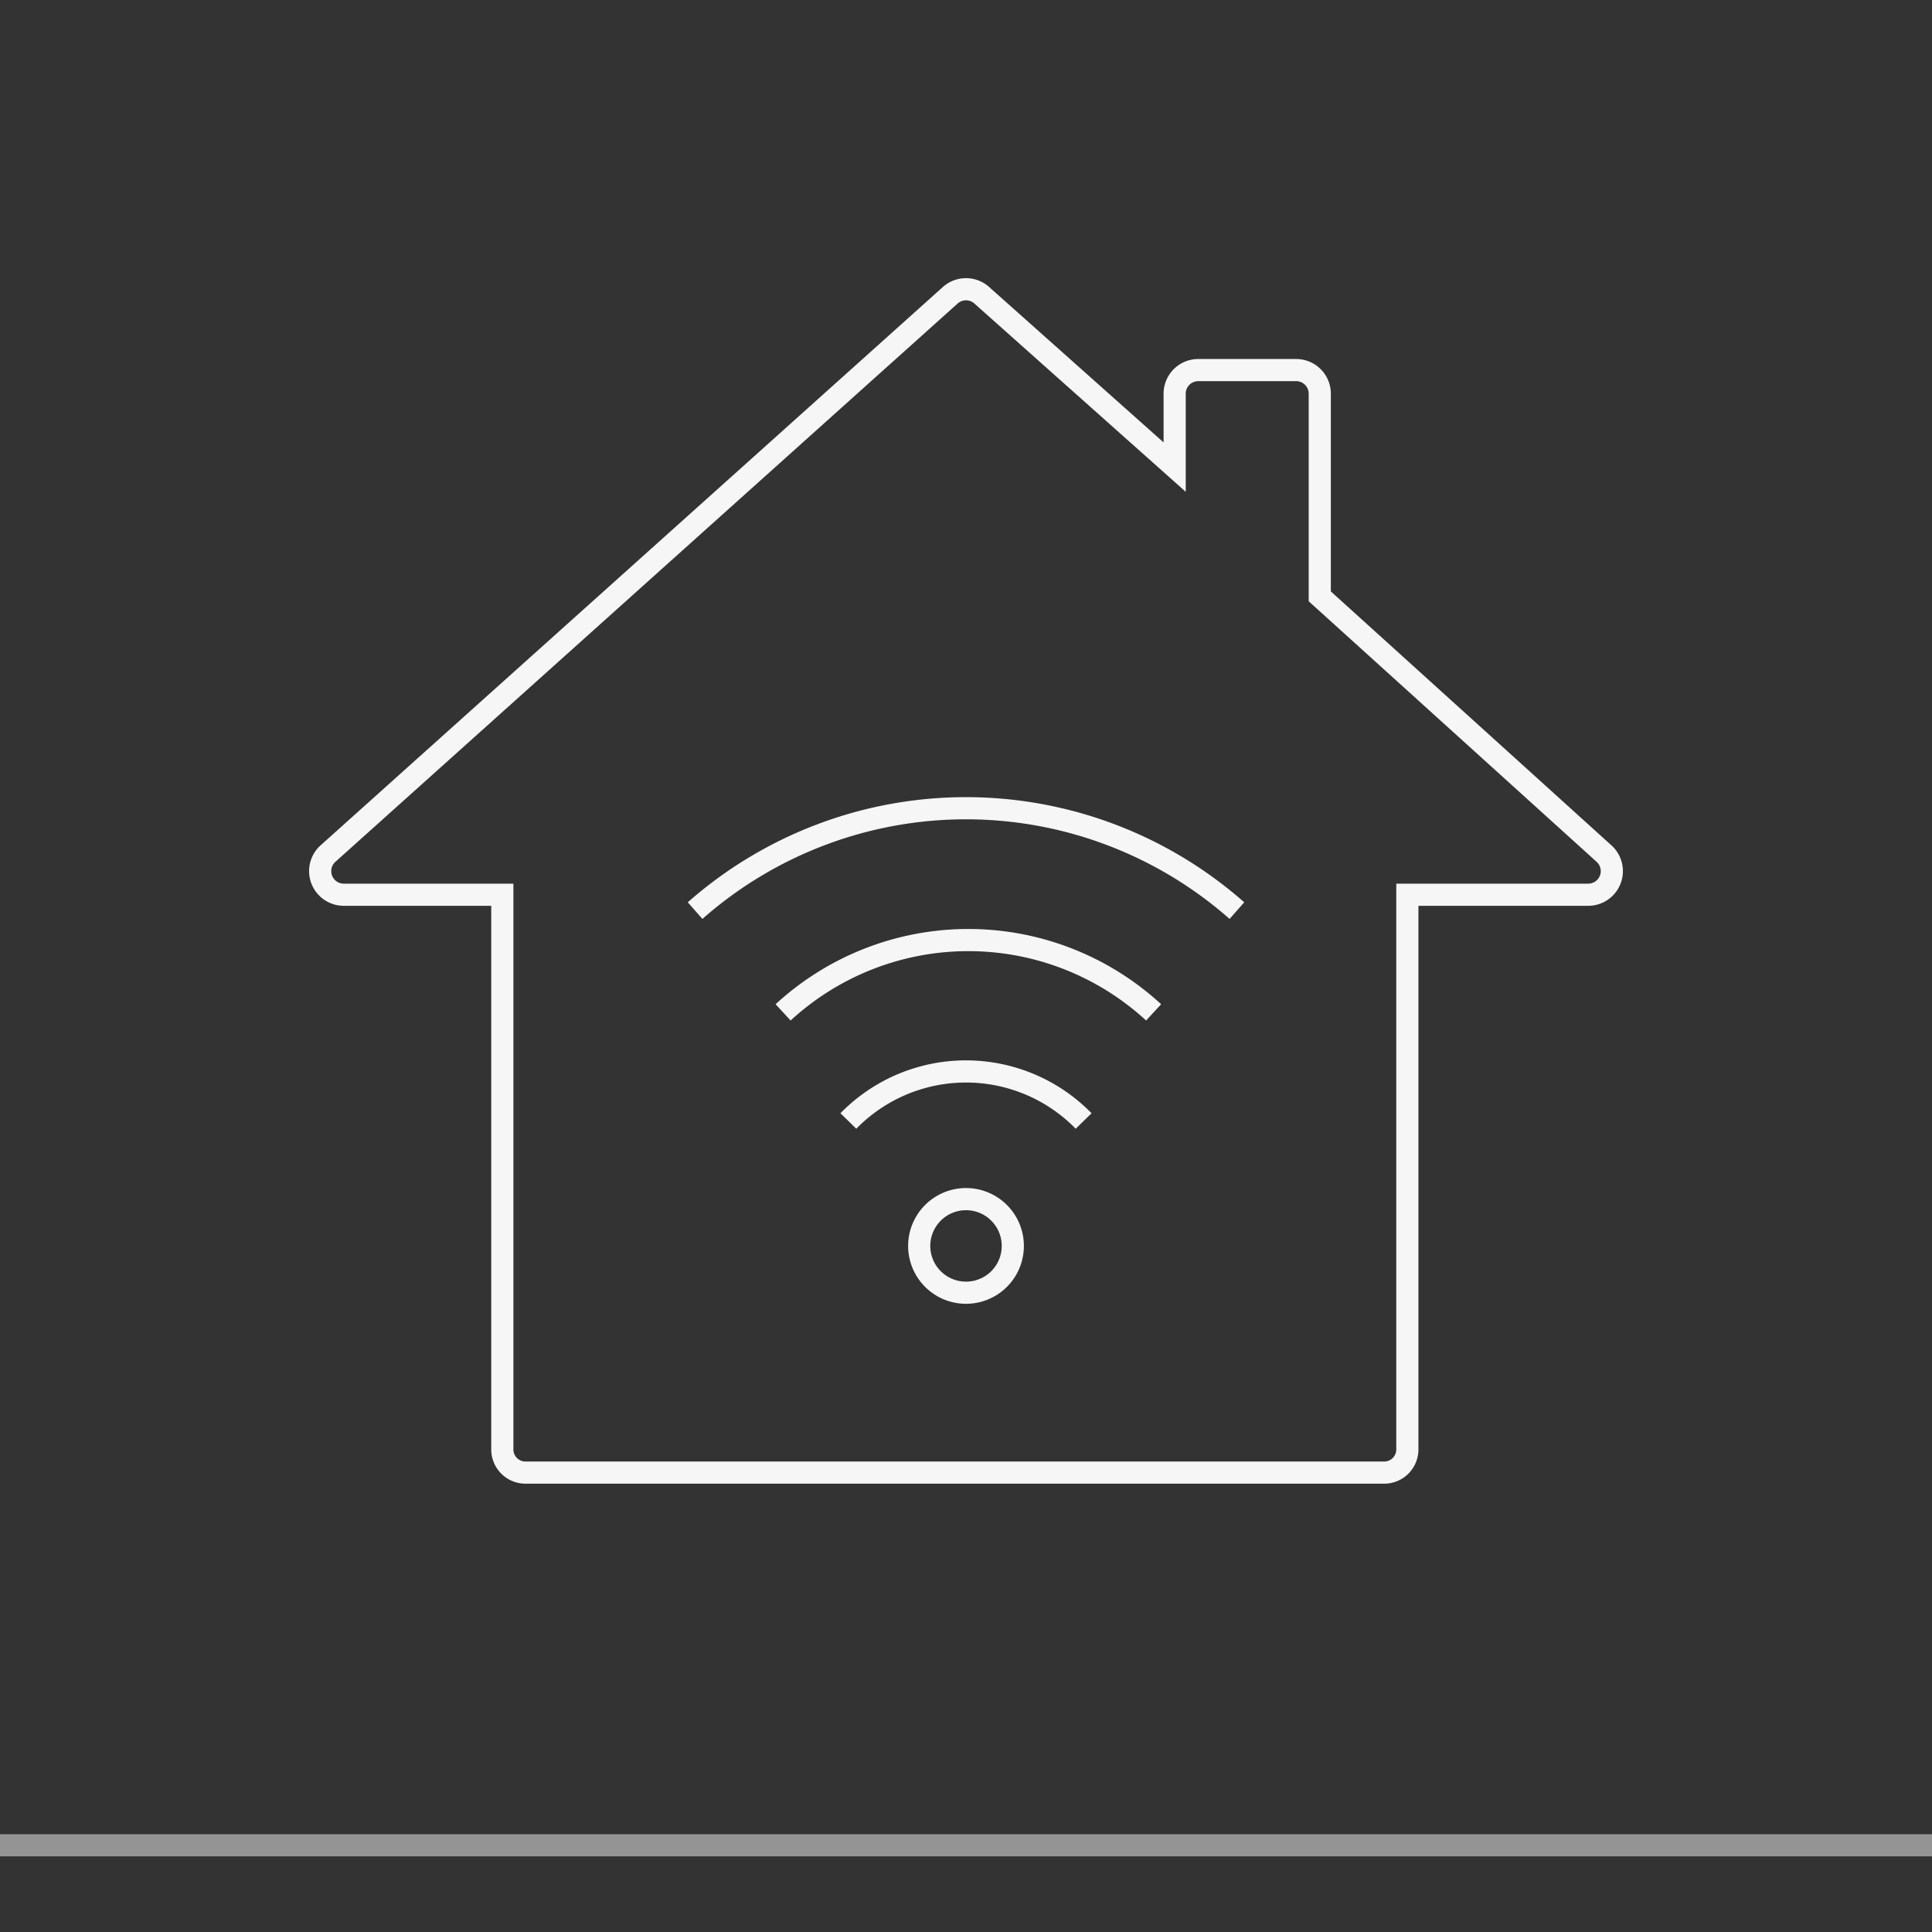 <svg id="Layer_1" data-name="Layer 1" xmlns="http://www.w3.org/2000/svg" viewBox="0 0 45 45"><rect x="0" y="0" width="45" height="45" fill="#333333" stroke="none"/><path d="M37.37,19.89l-6.63-6V9.17a.55.55,0,0,0-.55-.55H27.91a.55.55,0,0,0-.55.55v1.71l-4.49-4a.55.55,0,0,0-.74,0L7.63,19.89a.55.55,0,0,0,.37.95h3.7V33.76a.54.54,0,0,0,.54.54h20a.54.54,0,0,0,.54-.54V20.84H37A.55.55,0,0,0,37.37,19.89ZM22.5,30.11A1.09,1.09,0,1,1,23.59,29,1.09,1.09,0,0,1,22.5,30.11Zm-2.74-4a3.83,3.83,0,0,1,5.48,0m-7-2.53a6.37,6.37,0,0,1,8.63,0M16.19,21.21a9.54,9.54,0,0,1,12.62,0" style="fill:none;stroke:#f6f6f6;stroke-miterlimit:10;stroke-width:0.516px"/><line x1="45" y1="42.98" y2="42.98" style="fill:none;stroke:#f6f6f6;stroke-miterlimit:10;stroke-width:0.516px;opacity:0.5"/></svg>
